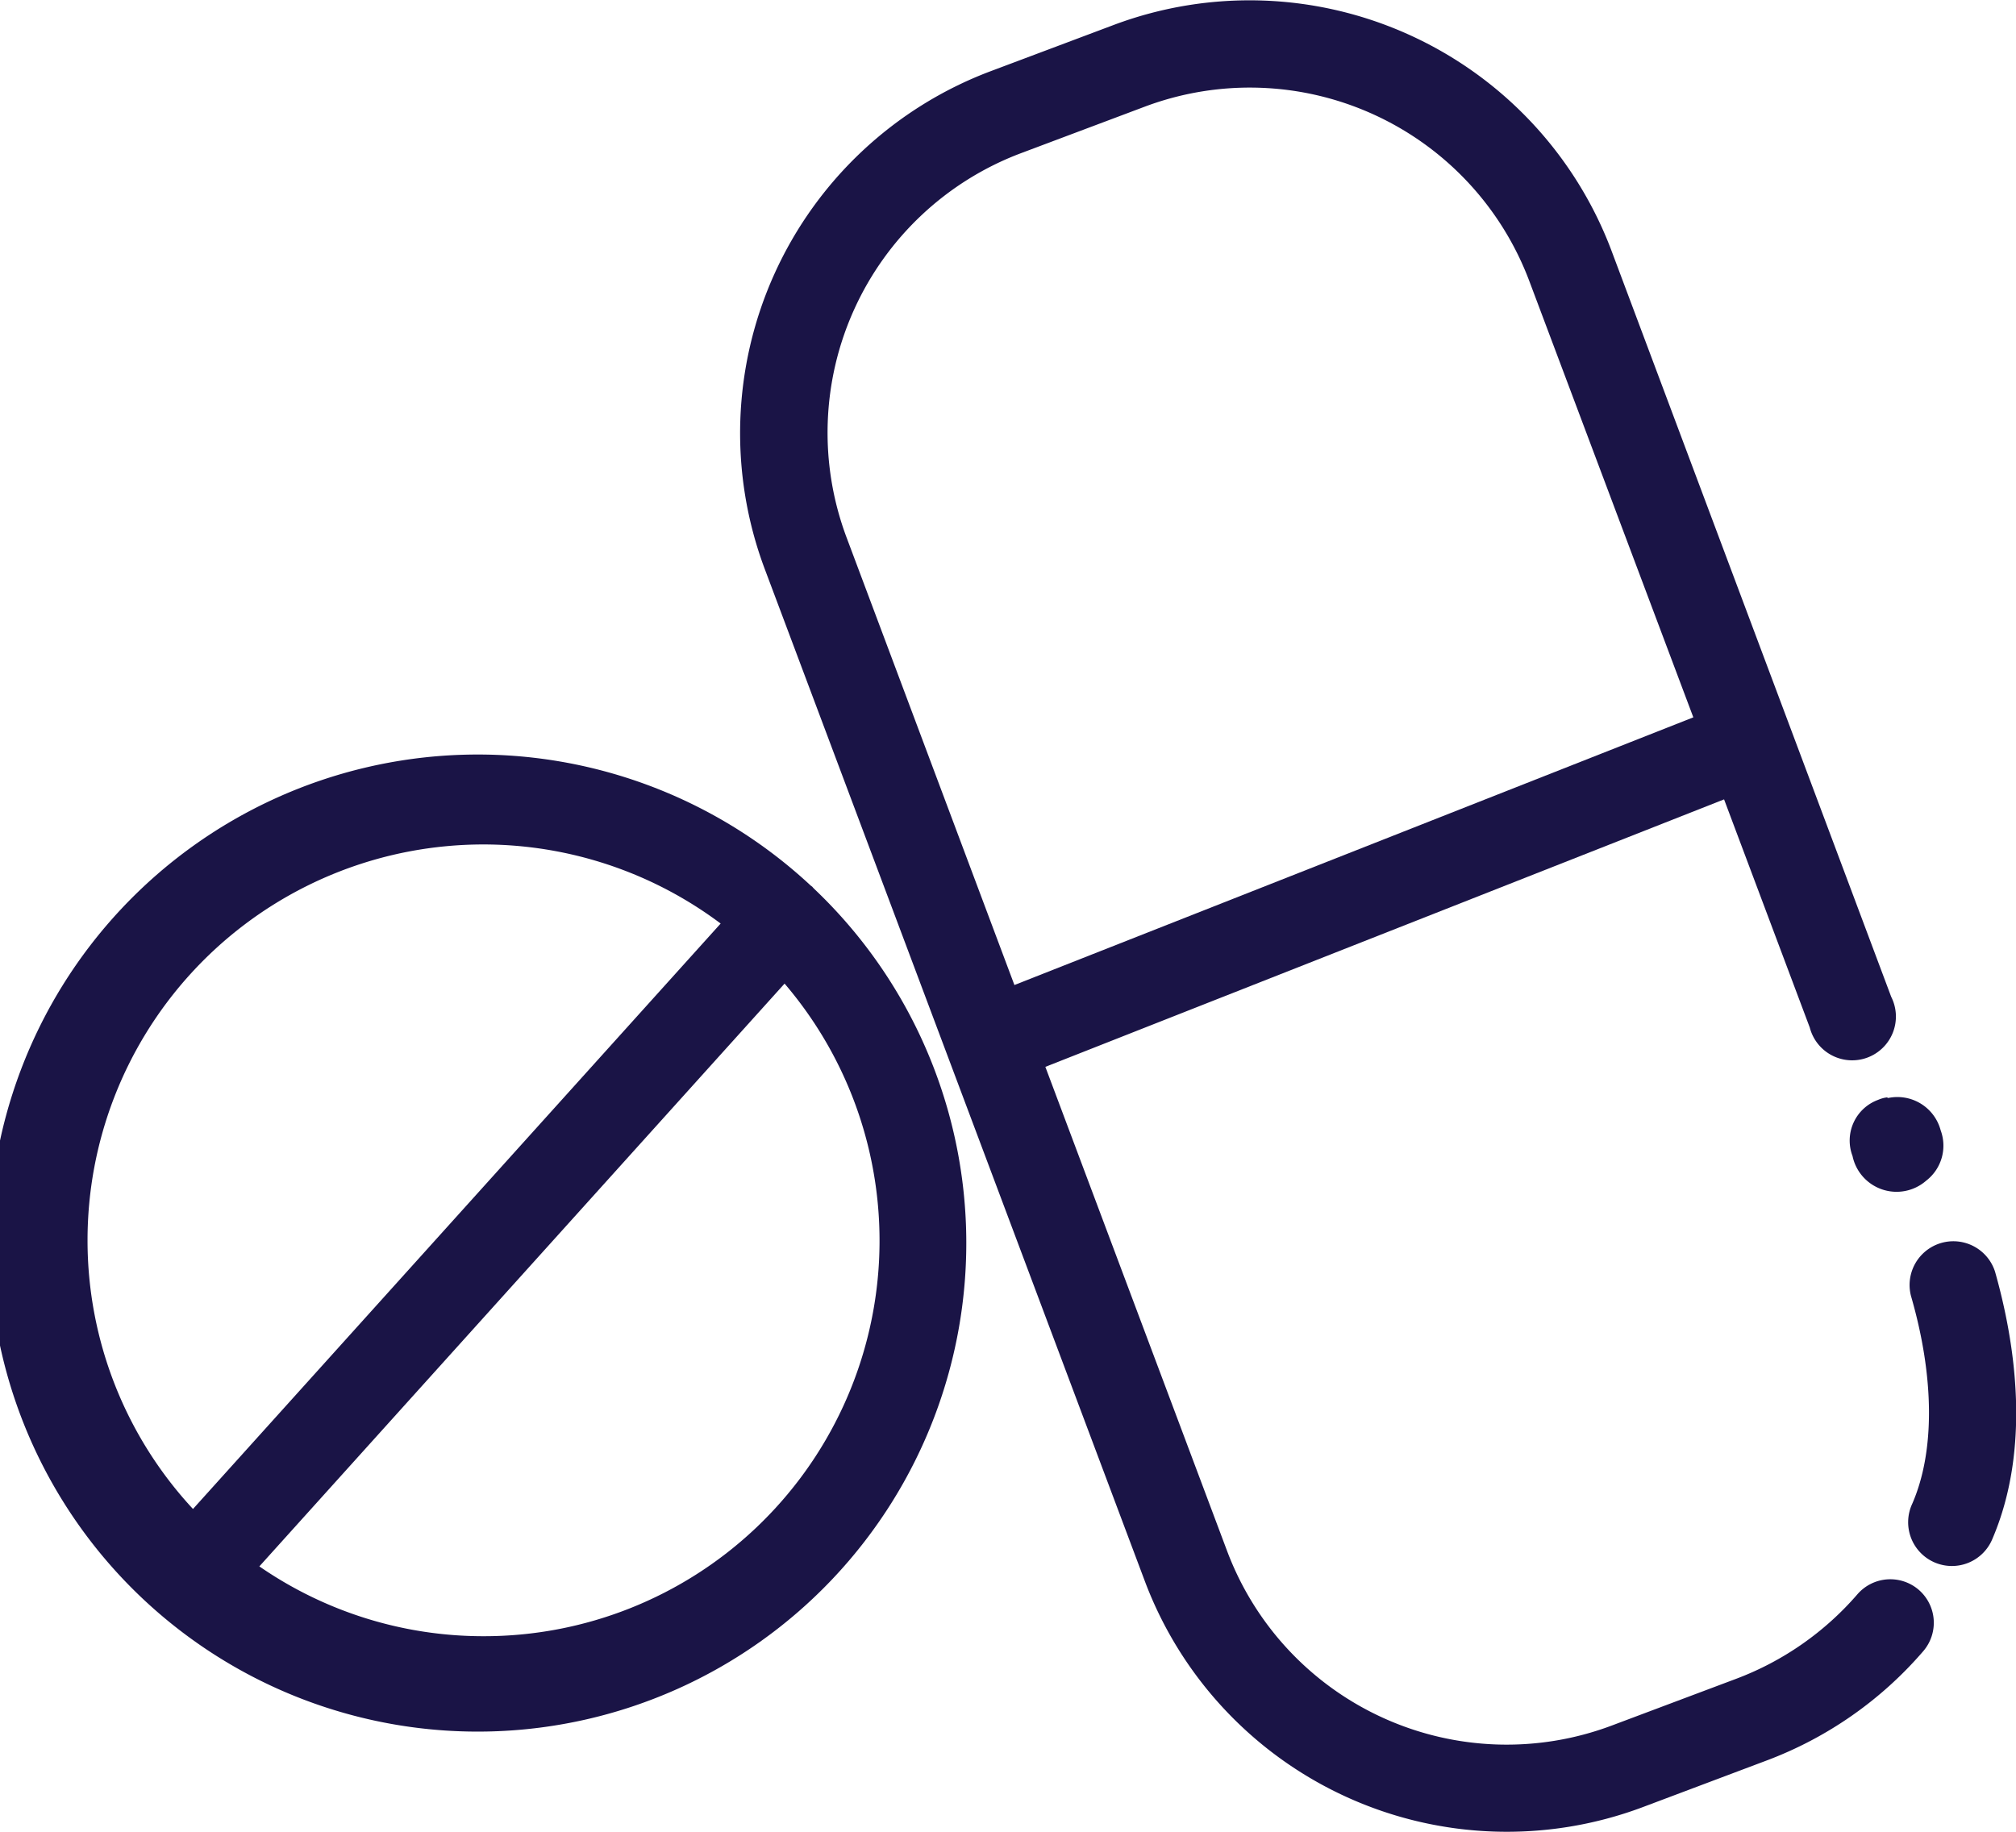 <svg id="Layer_1" data-name="Layer 1" xmlns="http://www.w3.org/2000/svg" viewBox="0 0 99.03 90"><defs><style>.cls-1{fill:#1A1446;}</style></defs><path class="cls-1" d="M94.24,78.09a2.14,2.14,0,0,0-3,.23,14.72,14.72,0,0,1-5.95,4.15l-6.12,2.3A14.67,14.67,0,0,1,60.28,76.2L51.35,52.41,84.69,39.27,88.9,50.48a2.15,2.15,0,1,0,4-1.51L79.15,12.29A19,19,0,0,0,54.75,1.21l-6.12,2.3a19,19,0,0,0-11.08,24.4l18.7,49.8A19,19,0,0,0,80.66,88.79l6.11-2.3a18.93,18.93,0,0,0,7.7-5.37A2.14,2.14,0,0,0,94.24,78.09ZM50.14,7.53l6.12-2.3A14.67,14.67,0,0,1,75.12,13.8l8.06,21.44L49.83,48.39l-8.25-22A14.67,14.67,0,0,1,50.14,7.53Z"/><path class="cls-1" d="M98,62.47a2.15,2.15,0,0,0-4.13,1.19c1.16,4,1.18,7.66.06,10.22a2.15,2.15,0,1,0,3.94,1.72C99.78,71.14,99,66,98,62.47Z"/><path class="cls-1" d="M92.69,53.91a1.62,1.62,0,0,0-.43.12A2.13,2.13,0,0,0,91,56.79,2.21,2.21,0,0,0,94.62,58a2.17,2.17,0,0,0,.71-2.47,2.2,2.2,0,0,0-2.58-1.59Z"/><path class="cls-1" d="M40,43.67a1,1,0,0,1-.1-.11l-.07-.05a24,24,0,1,0,.17.16ZM4.3,60.93A19.44,19.44,0,0,1,35.4,45.37L9.48,74.13A19.39,19.39,0,0,1,4.3,60.93ZM23.74,80.38a19.36,19.36,0,0,1-11-3.43l25.8-28.63A19.43,19.43,0,0,1,23.74,80.38Z"/></svg>